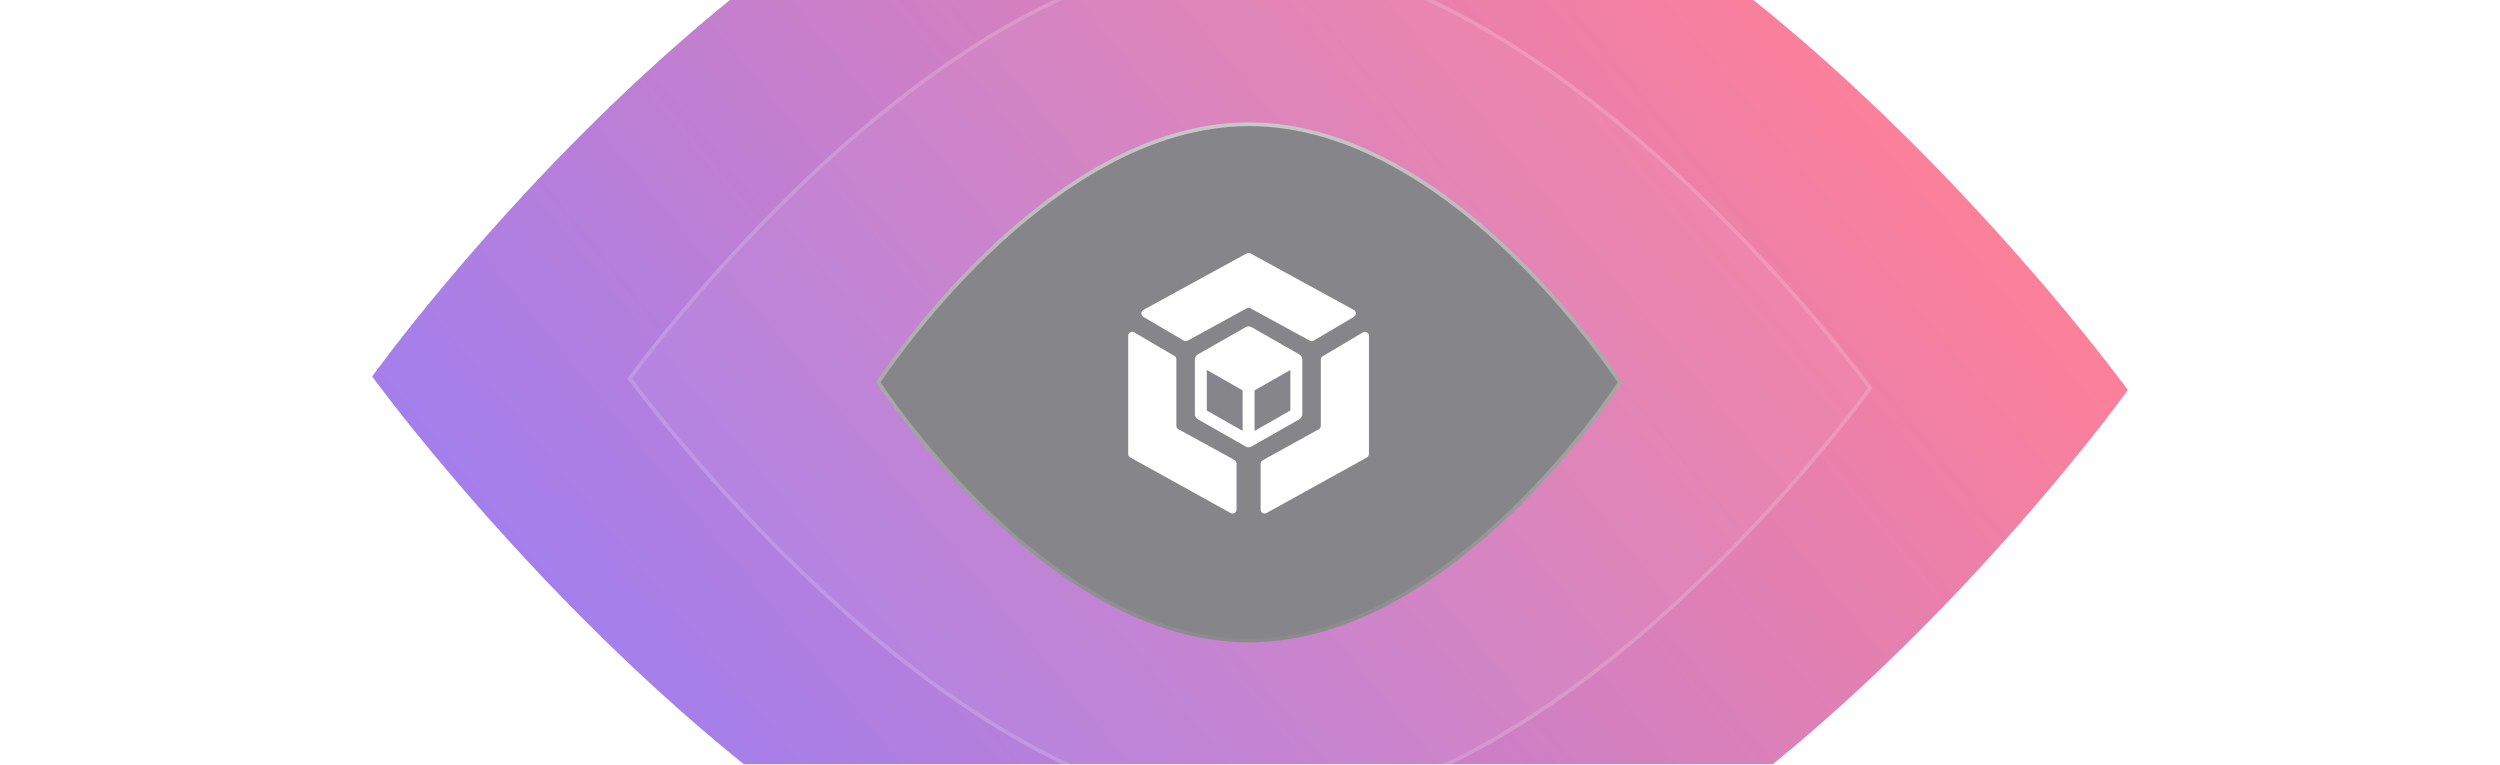 <svg width="1321" height="404" viewBox="0 0 1321 404" fill="none" xmlns="http://www.w3.org/2000/svg">
<g opacity="0.5">
<path d="M1199.72 206.18C1199.85 206.368 1199.97 206.531 1200.08 206.67C1199.98 206.805 1199.86 206.963 1199.73 207.144C1199.22 207.845 1198.46 208.887 1197.45 210.247C1195.44 212.966 1192.44 216.955 1188.54 222.033C1180.73 232.189 1169.27 246.699 1154.68 264.105C1125.48 298.918 1083.73 345.311 1033.52 391.635C933.057 484.335 798.942 576.549 663.857 575.509C528.766 574.468 392.97 480.168 290.824 385.904C239.779 338.798 197.193 291.754 167.368 256.485C152.456 238.851 140.735 224.163 132.744 213.885C128.748 208.745 125.685 204.709 123.622 201.958C122.59 200.583 121.808 199.529 121.284 198.819C121.146 198.632 121.026 198.469 120.924 198.33C121.022 198.195 121.137 198.037 121.269 197.856C121.78 197.155 122.543 196.113 123.55 194.753C125.564 192.034 128.556 188.044 132.46 182.966C140.268 172.81 151.726 158.301 166.324 140.895C195.521 106.082 237.269 59.689 287.475 13.365C387.943 -79.335 522.059 -171.55 657.143 -170.509C792.235 -169.469 928.03 -75.168 1030.18 19.096C1081.22 66.202 1123.81 113.246 1153.63 148.515C1168.54 166.149 1180.26 180.837 1188.26 191.115C1192.25 196.254 1195.31 200.291 1197.38 203.042C1198.41 204.417 1199.19 205.471 1199.72 206.18Z" stroke="white" stroke-opacity="0.08" stroke-width="2"/>
<g filter="url(#filter0_f_439_1398)">
<path d="M196.642 198.927C196.642 198.927 425.196 -120.08 657.628 -118.29C890.06 -116.499 1124.36 206.073 1124.36 206.073C1124.36 206.073 895.805 525.081 663.373 523.29C430.941 521.5 196.642 198.927 196.642 198.927Z" fill="url(#paint0_linear_439_1398)"/>
</g>
<path d="M331.533 199.966C331.533 199.966 493.623 -26.273 658.463 -25.003C823.304 -23.733 989.467 205.034 989.467 205.034C989.467 205.034 827.378 431.273 662.538 430.004C497.697 428.734 331.533 199.966 331.533 199.966Z" fill="white" fill-opacity="0.04"/>
<path d="M988.181 204.971C988.198 204.994 988.214 205.016 988.23 205.038C988.217 205.056 988.203 205.075 988.189 205.094C987.879 205.52 987.415 206.153 986.803 206.979C985.579 208.631 983.761 211.056 981.388 214.143C976.641 220.317 969.675 229.139 960.799 239.721C943.047 260.889 917.664 289.096 887.14 317.26C826.036 373.639 744.554 429.635 662.545 429.004C580.53 428.372 498.024 371.106 435.899 313.774C404.864 285.134 378.971 256.53 360.836 235.085C351.769 224.364 344.643 215.433 339.785 209.185C337.356 206.061 335.494 203.607 334.24 201.936C333.613 201.1 333.138 200.46 332.82 200.029C332.803 200.006 332.787 199.984 332.771 199.962C332.784 199.944 332.798 199.925 332.812 199.906C333.122 199.48 333.585 198.847 334.197 198.021C335.421 196.369 337.24 193.944 339.613 190.857C344.359 184.683 351.326 175.862 360.202 165.279C377.954 144.111 403.337 115.904 433.861 87.74C494.965 31.361 576.447 -24.635 658.456 -24.003C740.471 -23.372 822.977 33.895 885.102 91.226C916.137 119.866 942.03 148.47 960.165 169.915C969.232 180.637 976.358 189.567 981.216 195.816C983.645 198.94 985.507 201.393 986.761 203.065C987.388 203.9 987.863 204.541 988.181 204.971Z" stroke="white" stroke-opacity="0.16" stroke-width="2"/>
<path d="M660.038 65.655C714.069 65.655 763.105 99.768 798.728 134.067C816.52 151.198 830.921 168.332 840.875 181.184C845.851 187.61 849.714 192.963 852.332 196.708C853.641 198.58 854.638 200.05 855.307 201.051C855.581 201.46 855.799 201.79 855.962 202.038C855.799 202.286 855.581 202.616 855.307 203.025C854.638 204.026 853.641 205.496 852.332 207.368C849.714 211.113 845.851 216.466 840.875 222.892C830.921 235.744 816.52 252.878 798.728 270.009C763.105 304.308 714.069 338.42 660.038 338.42C606.007 338.42 556.971 304.308 521.348 270.009C503.556 252.878 489.154 235.744 479.201 222.892C474.224 216.466 470.361 211.113 467.744 207.368C466.435 205.496 465.438 204.026 464.768 203.025C464.495 202.616 464.276 202.286 464.113 202.038C464.276 201.79 464.495 201.46 464.768 201.051C465.438 200.05 466.435 198.58 467.744 196.708C470.361 192.963 474.224 187.61 479.201 181.184C489.154 168.332 503.556 151.198 521.348 134.067C556.971 99.768 606.007 65.655 660.038 65.655Z" fill="#0C0C15" stroke="url(#paint1_linear_439_1398)" stroke-width="2"/>
<path d="M694.171 179.976C693.535 180.352 692.749 180.366 692.1 180.012L660.757 162.908C660.13 162.566 659.373 162.567 658.747 162.91L627.56 180.01C626.912 180.365 626.127 180.353 625.49 179.979L604.129 167.419C602.716 166.588 602.748 164.526 604.186 163.739L658.746 133.91C659.373 133.568 660.13 133.568 660.756 133.91L715.327 163.745C716.763 164.53 716.797 166.588 715.389 167.422L694.171 179.976ZM653.391 269.23C653.391 270.838 651.675 271.857 650.273 271.081L597.231 241.717C596.56 241.345 596.143 240.636 596.143 239.866V177.445C596.143 175.815 597.903 174.799 599.305 175.619L620.542 188.053C621.189 188.431 621.587 189.126 621.587 189.878V224.965C621.587 225.738 622.007 226.449 622.682 226.82L652.295 243.049C652.97 243.42 653.391 244.131 653.391 244.904V269.23ZM669.23 271.081C667.828 271.857 666.112 270.838 666.112 269.23V245.057C666.112 244.287 666.529 243.578 667.201 243.206L696.828 226.821C697.499 226.45 697.916 225.741 697.916 224.97V190.03C697.916 189.282 698.31 188.589 698.952 188.209L720.19 175.644C721.592 174.814 723.36 175.83 723.36 177.464V239.866C723.36 240.636 722.943 241.345 722.272 241.717L669.23 271.081Z" fill="white"/>
<path d="M688.139 218.785C688.139 219.999 687.476 221.054 686.467 221.597L661.549 235.785C661.045 236.169 660.414 236.361 659.751 236.361C659.089 236.361 658.458 236.169 657.954 235.785L633.036 221.597C632.53 221.328 632.107 220.923 631.812 220.427C631.518 219.932 631.363 219.363 631.364 218.785V190.024C631.364 188.81 632.027 187.755 633.036 187.212L657.954 173.023C658.458 172.64 659.089 172.448 659.751 172.448C660.414 172.448 661.045 172.64 661.549 173.023L686.467 187.212C687.476 187.755 688.139 188.81 688.139 190.024V218.785ZM637.673 216.899L656.597 227.7V206.258L637.673 195.488V216.899ZM681.83 216.899V195.488L662.906 206.258V227.7L681.83 216.899Z" fill="white"/>
</g>
<defs>
<filter id="filter0_f_439_1398" x="0.642" y="-314.297" width="1319.72" height="1033.59" filterUnits="userSpaceOnUse" color-interpolation-filters="sRGB">
<feFlood flood-opacity="0" result="BackgroundImageFix"/>
<feBlend mode="normal" in="SourceGraphic" in2="BackgroundImageFix" result="shape"/>
<feGaussianBlur stdDeviation="98" result="effect1_foregroundBlur_439_1398"/>
</filter>
<linearGradient id="paint0_linear_439_1398" x1="179.756" y1="198.636" x2="747.138" y2="-267.123" gradientUnits="userSpaceOnUse">
<stop stop-color="#4600DC"/>
<stop offset="1" stop-color="#FB0133"/>
</linearGradient>
<linearGradient id="paint1_linear_439_1398" x1="660.038" y1="4.92" x2="668.818" y2="398.961" gradientUnits="userSpaceOnUse">
<stop offset="0.158" stop-color="#8F8F8F"/>
<stop offset="0.842" stop-color="#18181B"/>
</linearGradient>
</defs>
</svg>
